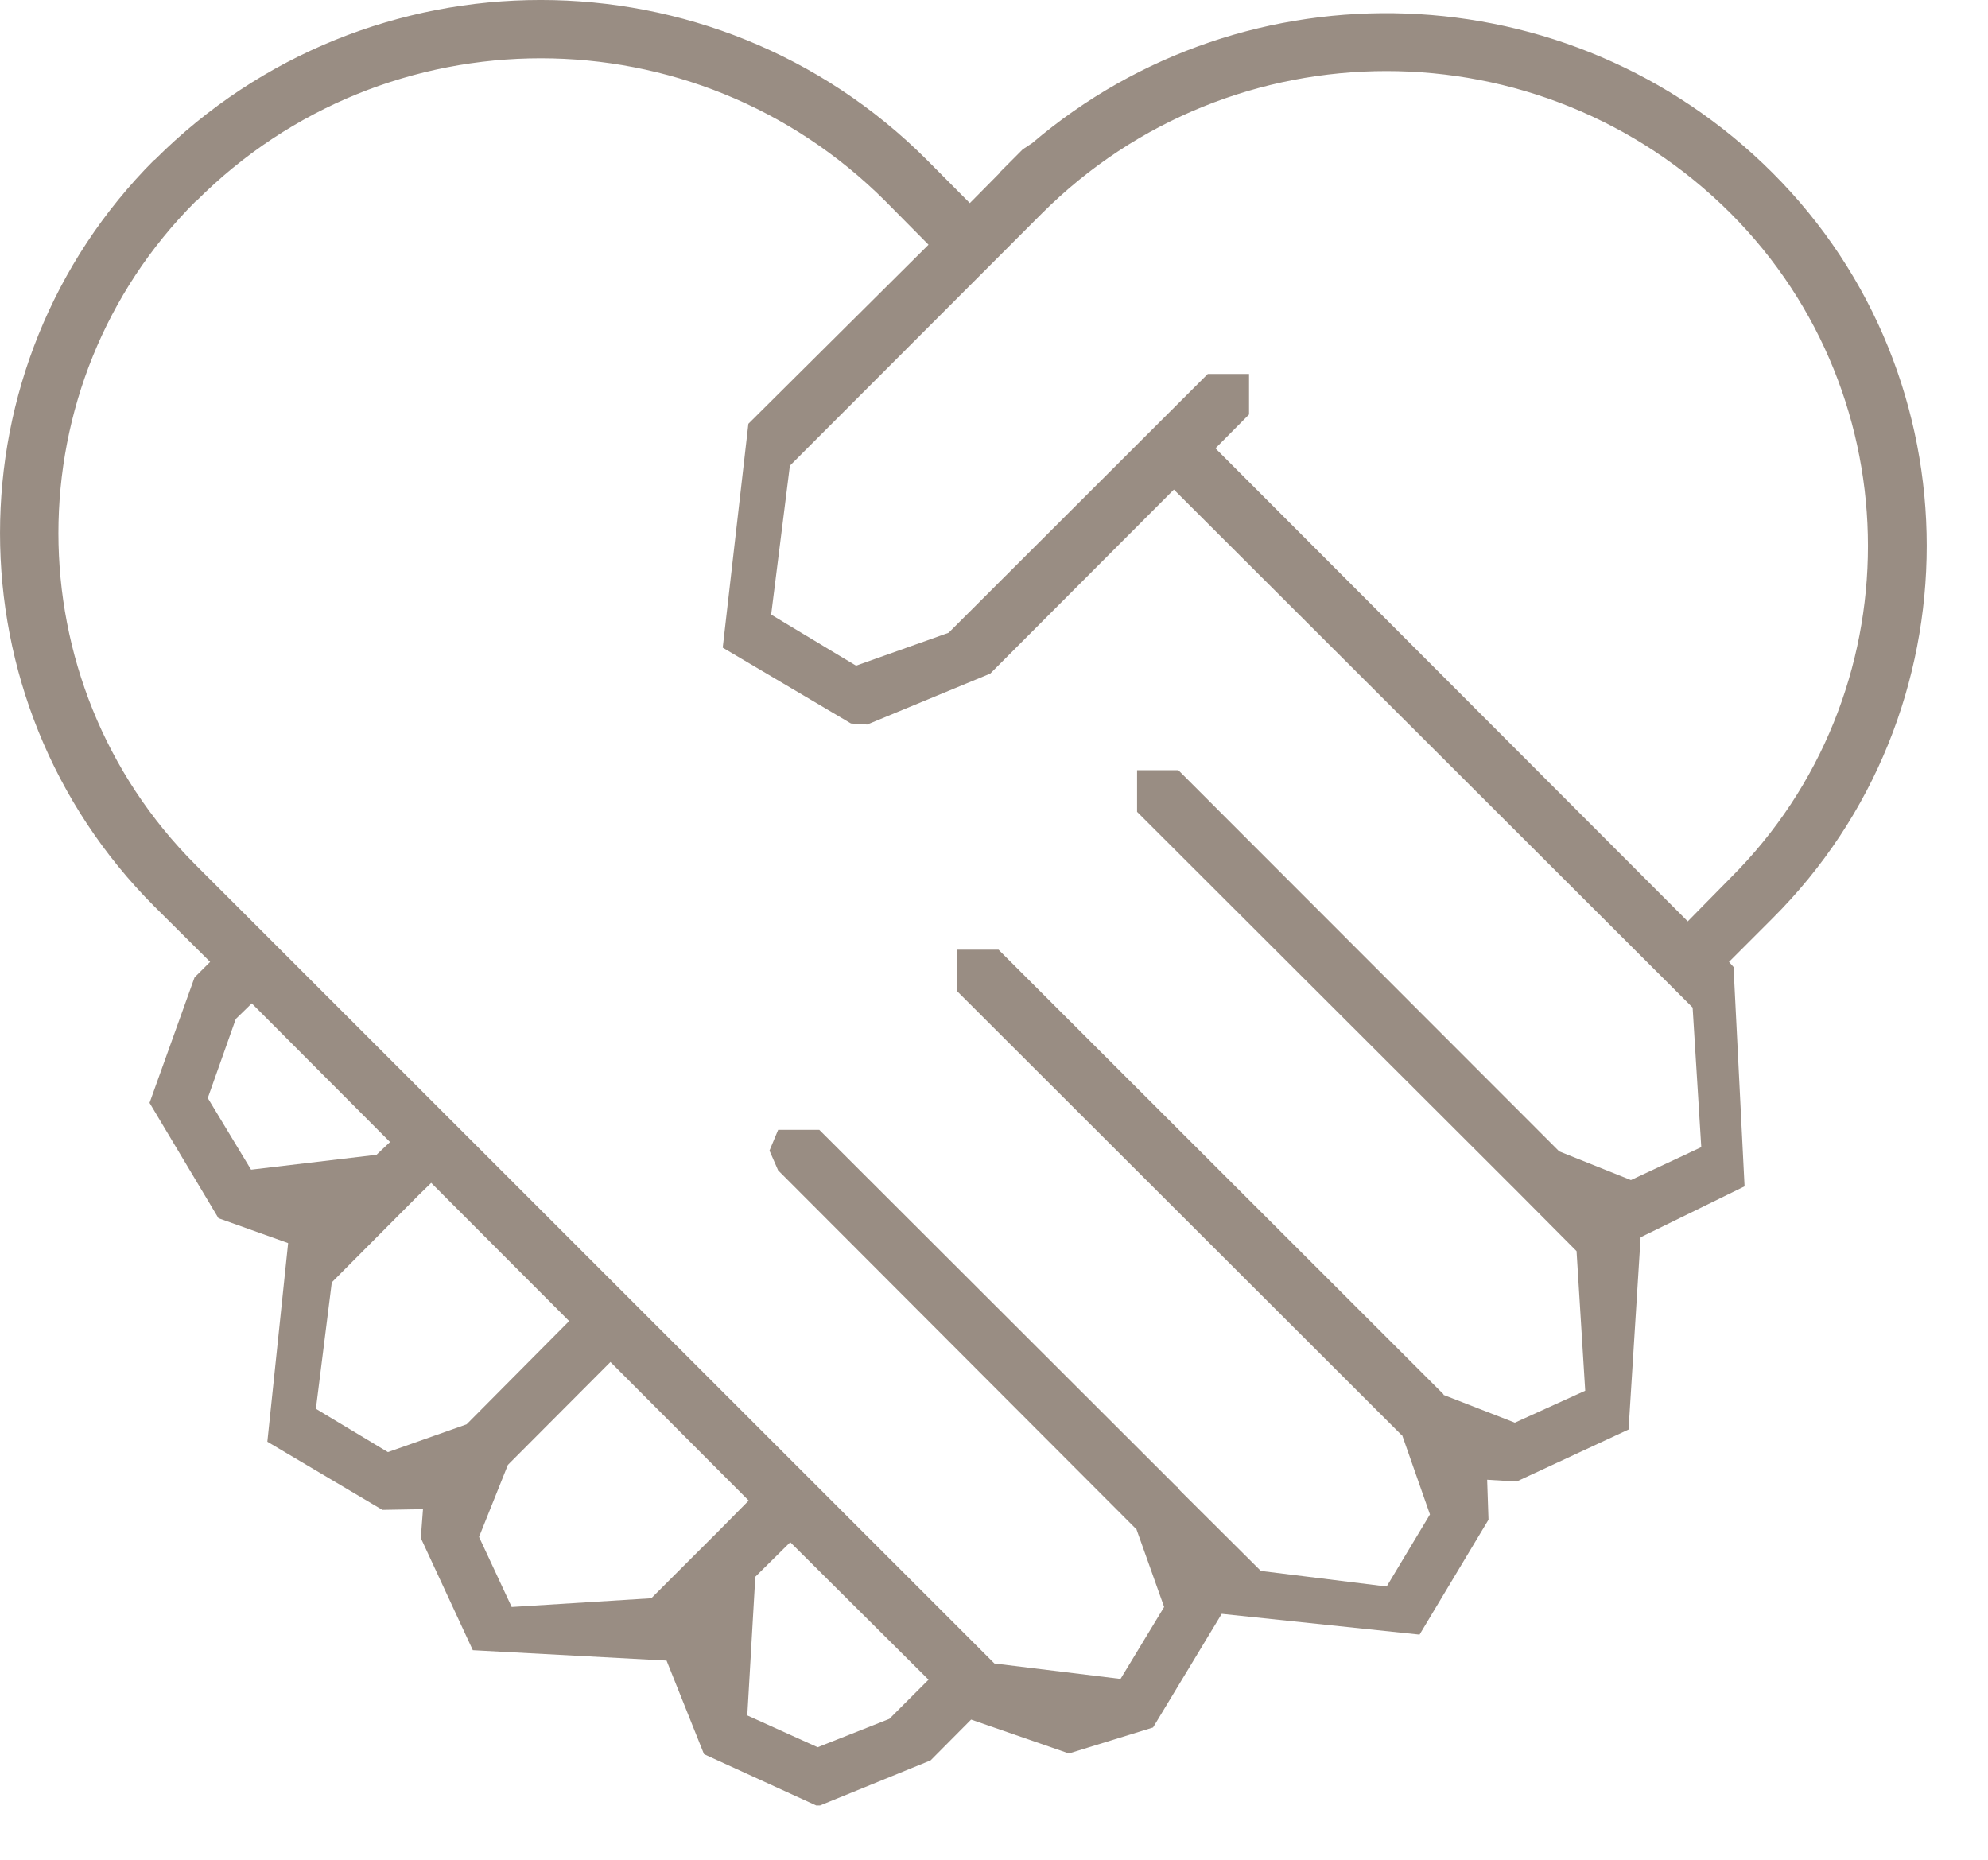 <svg xmlns="http://www.w3.org/2000/svg" width="31" height="29" viewBox="0 0 31 29" fill="none"><path d="M26.529 17.888L25.432 18.401L24.313 17.953L24.302 17.942L18.375 12.01H17.731V12.659L23.67 18.59L24.584 19.509L24.719 21.686L23.622 22.184L22.509 21.751V21.741L15.571 14.809H14.927V15.458L21.861 22.383H21.866L22.298 23.615L21.623 24.739L19.661 24.496L18.397 23.238L18.354 23.183H18.348L12.776 17.618H12.134L11.999 17.942L12.134 18.25L17.705 23.831H17.716L18.153 25.058L17.473 26.18L15.506 25.939L3.05 13.486C0.198 10.633 0.198 5.993 3.05 3.14H3.056C4.536 1.654 6.482 0.909 8.433 0.909C10.378 0.909 12.323 1.654 13.81 3.14L14.479 3.816L11.67 6.608L11.27 10.099L13.269 11.281L13.522 11.298L15.441 10.504L18.305 7.634L26.394 15.711L26.529 17.888ZM12.75 27.245L11.653 26.749L11.778 24.587L12.323 24.048L14.479 26.192L13.868 26.803L12.75 27.245ZM11.129 23.95L10.156 24.922L7.979 25.058L7.47 23.966L7.92 22.842L9.519 21.238L11.675 23.399L11.151 23.929L11.129 23.95ZM7.276 22.21L6.049 22.643L4.926 21.968L5.174 19.996L6.509 18.655L6.531 18.633L6.724 18.445L8.875 20.6L7.276 22.21ZM3.915 18.239L3.24 17.122L3.677 15.889L3.926 15.646L6.082 17.808L5.871 18.007L3.915 18.239ZM26.989 3.329C29.841 6.192 29.841 10.839 26.989 13.685L26.318 14.367L18.953 6.991L19.477 6.463V5.831H18.834L14.792 9.867L13.349 10.38L12.025 9.584L12.317 7.262L16.246 3.329C19.213 0.368 24.027 0.368 26.989 3.329V3.329ZM26.961 14.999L27.637 14.323C30.847 11.125 30.847 5.896 27.637 2.692C24.475 -0.463 19.434 -0.615 16.095 2.232L15.948 2.329L15.597 2.681L15.593 2.692L15.123 3.167L14.452 2.492C11.129 -0.831 5.731 -0.831 2.413 2.492H2.407C-0.802 5.707 -0.802 10.919 2.407 14.134L3.277 14.999L3.034 15.241L2.332 17.197L3.407 18.996L4.493 19.384L4.169 22.481L5.963 23.544L6.596 23.533L6.562 23.983L7.373 25.732L10.394 25.894L10.978 27.353L12.728 28.153H12.787L14.511 27.45L15.143 26.814L16.668 27.342L17.98 26.937L19.051 25.165L22.136 25.489L23.211 23.697L23.19 23.074L23.649 23.102L25.395 22.291L25.583 19.293L27.204 18.499L27.032 15.079L26.961 14.999" fill="#998D83"></path></svg>